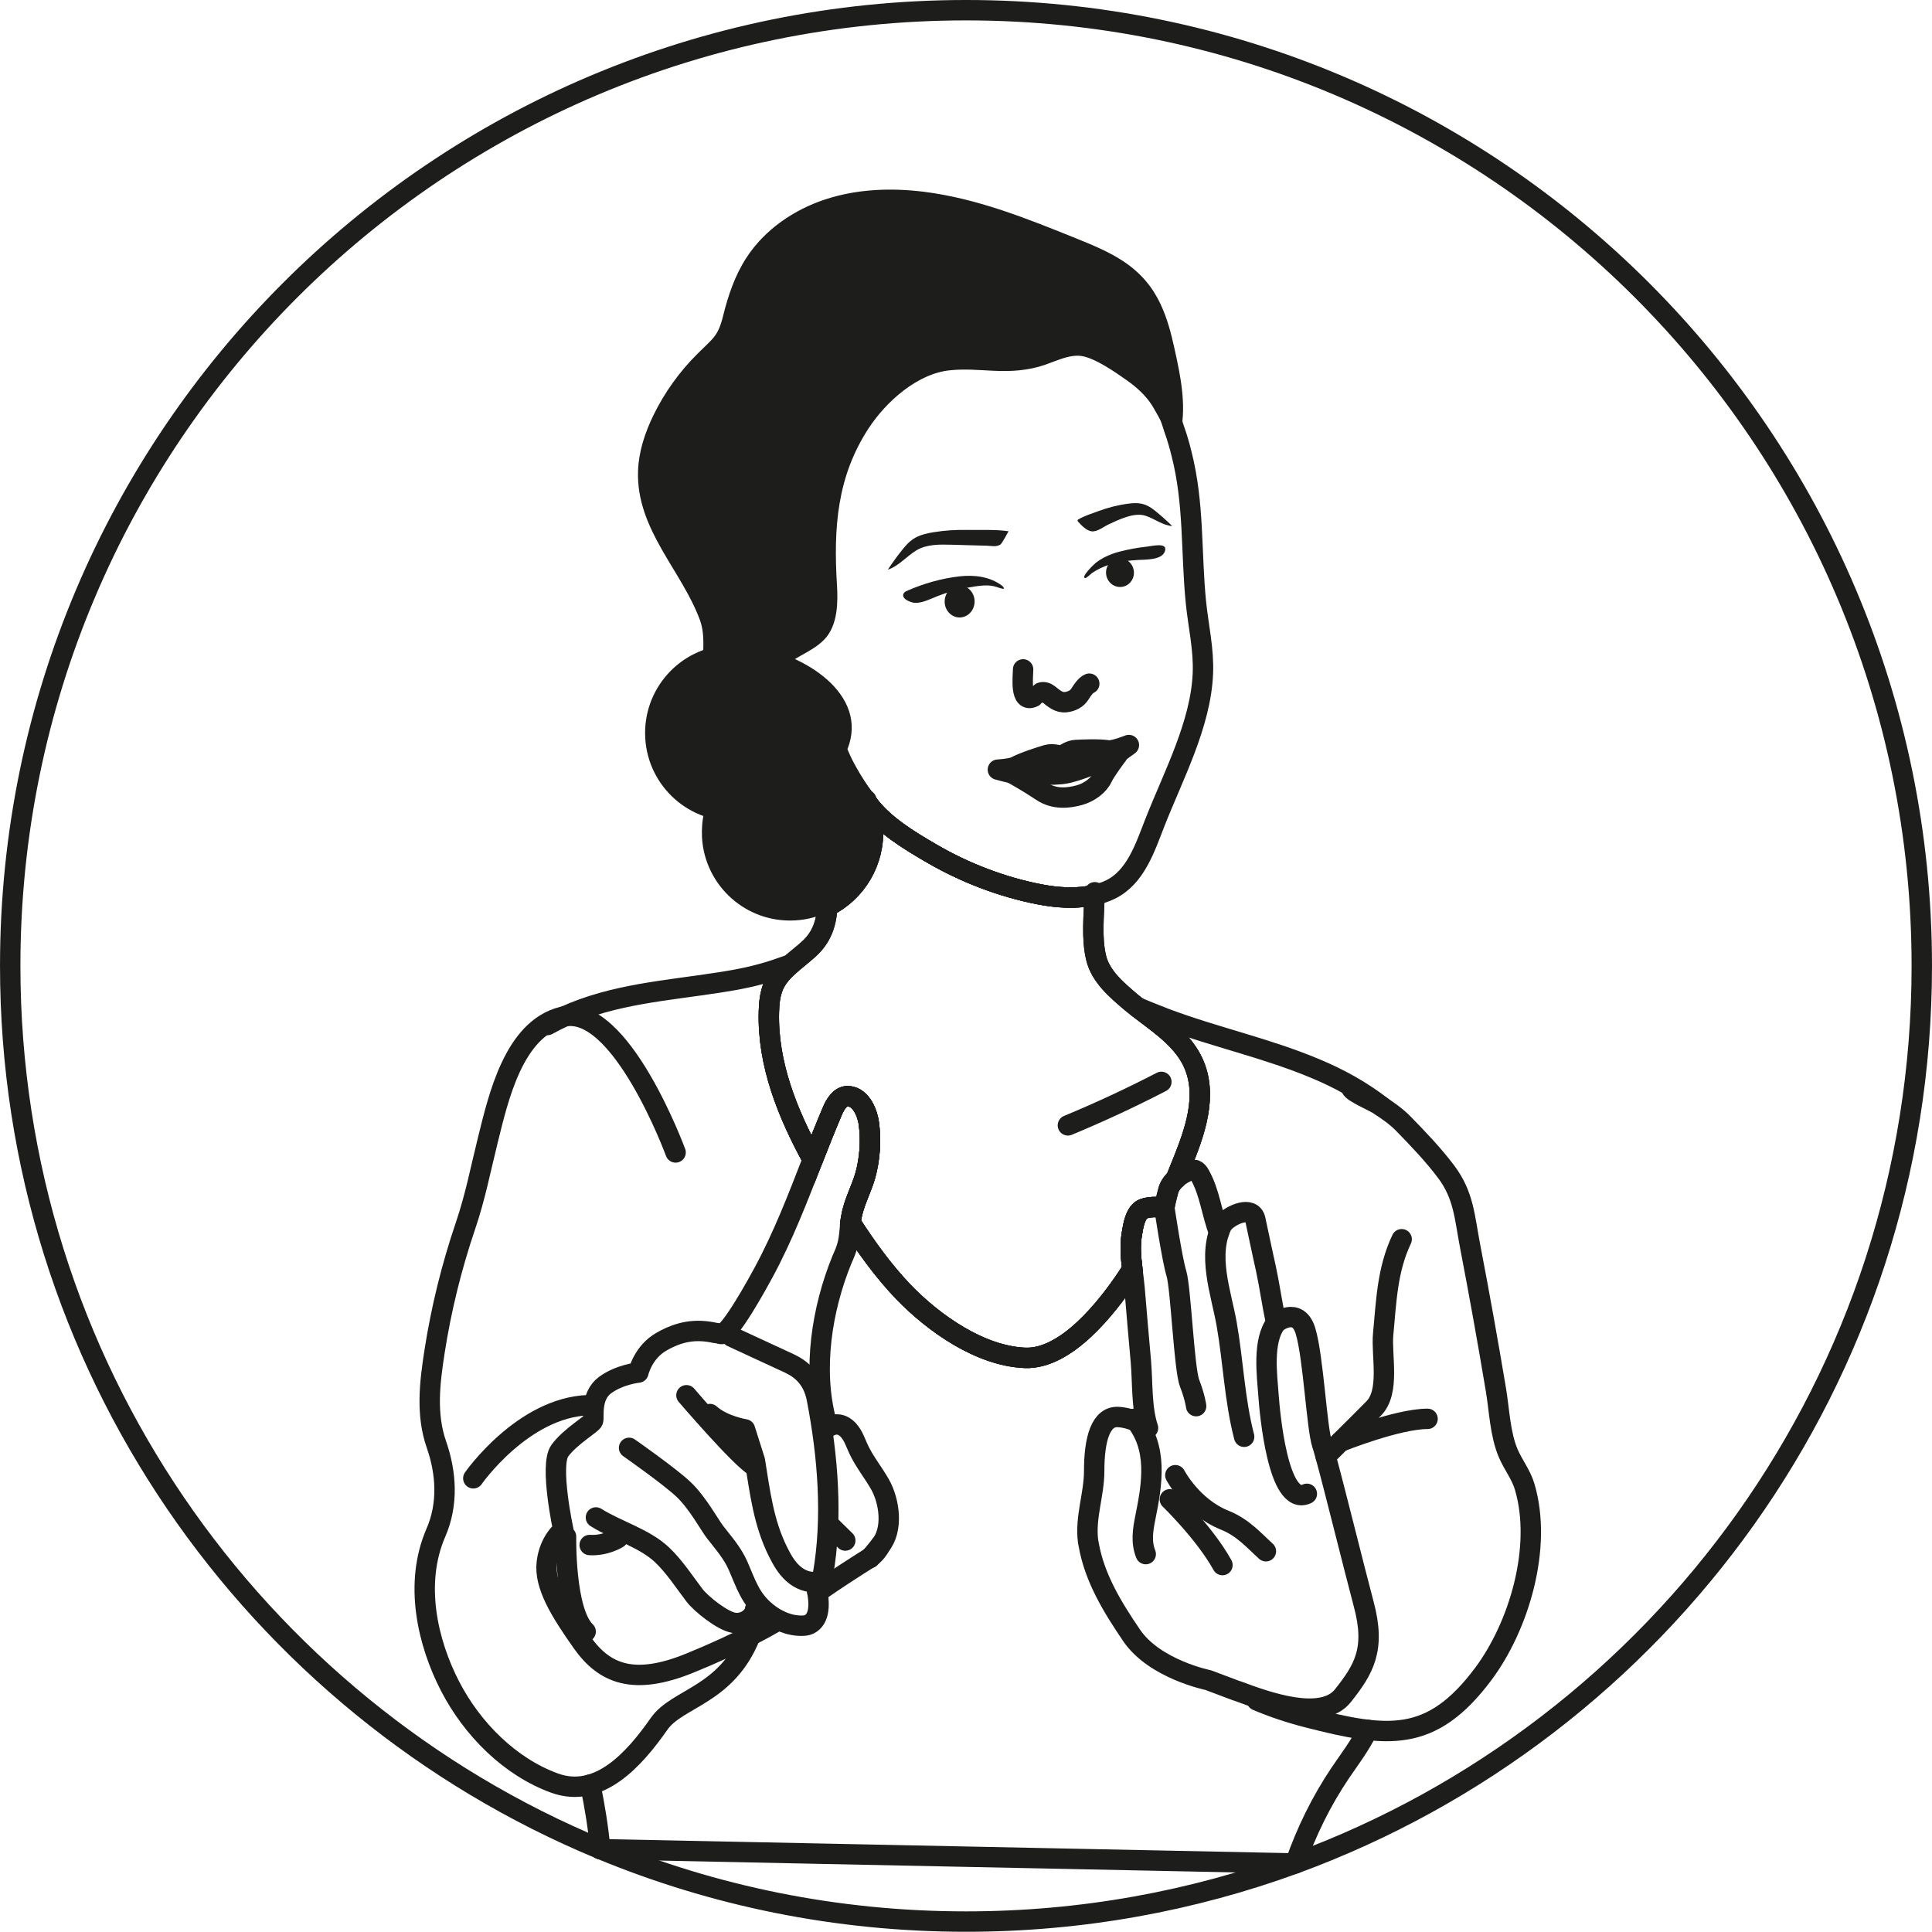 <?xml version="1.0" encoding="UTF-8"?>
<svg id="b" data-name="Calque 2" xmlns="http://www.w3.org/2000/svg" width="33.419mm" height="33.415mm" viewBox="0 0 94.73 94.72">
  <g id="c" data-name="Calque 1">
    <g>
      <g>
        <g>
          <path d="m29.43,90.66c-.1-1.06-.27-2.12-.49-3.16" fill="none" stroke="#1d1d1b" stroke-linecap="round" stroke-linejoin="round"/>
          <path d="m67.06,84.82c-.36.75-.88,1.43-1.35,2.12-.92,1.37-1.66,2.87-2.2,4.43l-34.06-.7h-.02v-.01" fill="none" stroke="#1d1d1b" stroke-linecap="round" stroke-linejoin="round"/>
          <path d="m26.84,50.26c.27-.15.55-.29.83-.42,2.4-1.1,5-1.26,7.62-1.67.93-.14,1.86-.33,2.75-.63.24-.08.47-.17.71-.24-.33.29-.63.6-.81,1-.18.41-.23.87-.24,1.31-.07,2.56.91,4.98,2.15,7.25.31-.79.62-1.57.95-2.35.15-.37.41-.79.8-.76.64.04.95.87,1.01,1.39.1.83.04,1.68-.18,2.49-.2.7-.57,1.34-.69,2.07-.02.08-.03.17-.04.25.78,1.21,1.62,2.38,2.61,3.41,1.47,1.52,3.74,3.13,5.95,3.22,2.02.08,4.02-2.47,5.02-3.97.08-.13.16-.25.24-.38-.07-.58-.12-1.15-.02-1.74.06-.36.16-1.06.57-1.22.38-.14.88-.07,1-.05.01-.02.02-.05.03-.07.04-.21.19-.84.23-.91.07-.16.19-.31.33-.44.13-.32.26-.65.39-.97.64-1.61,1.24-3.46.27-5.07-.6-.99-1.62-1.65-2.55-2.37.45.19.91.37,1.37.55,2.42.91,4.96,1.45,7.34,2.45,1.16.48,2.27,1.09,3.26,1.86" fill="none" stroke="#1d1d1b" stroke-linecap="round" stroke-linejoin="round"/>
        </g>
        <g>
          <path d="m33.126,56.508s-2.705-7.359-5.551-6.651c-2.393.596-3.147,4.001-3.653,6.032-.361,1.449-.612,2.785-1.098,4.214-.683,2.01-1.193,4.078-1.519,6.176-.239,1.538-.419,3.08.093,4.55.486,1.395.585,2.916-.025,4.32-1.09,2.509-.398,5.414.693,7.527,1.09,2.113,2.944,3.962,5.125,4.754,2.181.792,3.925-1.189,5.125-2.905.895-1.282,3.31-1.386,4.477-4.323" fill="none" stroke="#1d1d1b" stroke-linecap="round" stroke-miterlimit="10"/>
          <path d="m23.207,72.485s2.422-3.477,5.652-3.586" fill="none" stroke="#1d1d1b" stroke-linecap="round" stroke-miterlimit="10"/>
        </g>
        <path d="m53.68,43.75c0,.04,0,.08-.01.13-.88.21-1.83.14-2.71-.03-1.85-.36-3.69-1.07-5.31-2.02-1.1-.64-2.31-1.37-3.09-2.41.13.36.22.75.24,1.15.1,1.68-.83,3.18-2.24,3.88.04-.81-.13-1.68-.2-2.52-.09-1.02-.16-2.05-.22-3.07l2.28.36c.02,0,.04.01.06.01" fill="none" stroke="#1d1d1b" stroke-linecap="round" stroke-miterlimit="10"/>
        <g>
          <path d="m38.17,79.44c-.39.24-.85.49-1.38.76-.83.42-1.82.88-2.95,1.34-2.78,1.14-4.22.52-5.3-1.01-1.07-1.52-1.86-2.79-1.73-3.91.13-1.11.81-1.6.81-1.6,0,0-.69-3.18-.17-3.89.52-.71,1.57-1.3,1.63-1.47.06-.18-.14-1.2.58-1.74.72-.53,1.64-.62,1.64-.62,0,0,.22-1.01,1.16-1.53.85-.48,1.64-.63,2.62-.41.09,0,.18.03.27.05.39.11,1.87-2.61,2.08-3,.97-1.79,1.69-3.67,2.42-5.55.31-.79.62-1.57.95-2.35.15-.37.41-.79.8-.76.64.04.95.87,1.01,1.39.1.83.04,1.68-.18,2.49-.2.7-.57,1.34-.69,2.07-.02.08-.03.17-.04.25-.04.36-.05.72-.14,1.07-.06.26-.17.5-.28.75-.98,2.4-1.45,5.37-.77,7.92.01.05.06.13.14.25" fill="none" stroke="#1d1d1b" stroke-linecap="round" stroke-linejoin="round"/>
          <path d="m43.19,75.74c-.12.24-.28.44-.48.59-.02.02-.04.04-.07.05-.01.02-.03.03-.05.04-.46.29-1.63,1.03-2.51,1.66" fill="none" stroke="#1d1d1b" stroke-linecap="round" stroke-linejoin="round"/>
          <path d="m37.015,71.909c-.741-.436-3.357-3.496-3.357-3.496" fill="none" stroke="#1d1d1b" stroke-linecap="round" stroke-linejoin="round"/>
          <path d="m30.845,70.992s1.982,1.385,2.672,2.04,1.277,1.745,1.54,2.085c.419.543.852,1.02,1.133,1.659.395.899.588,1.617,1.405,2.281.493.401,1.112.672,1.747.656.115-.003.232-.016.335-.067.531-.262.521-1.039.367-1.749" fill="none" stroke="#1d1d1b" stroke-linecap="round" stroke-linejoin="round"/>
          <path d="m35.879,65.546s2.268,1.047,2.812,1.301c.545.255,1.162.709,1.36,1.733.542,2.806.79,5.839.297,8.644-.018.101-.043.212-.125.274-.044.033-.099.047-.154.057-.428.075-.869-.113-1.191-.405s-.54-.678-.733-1.067c-.71-1.431-.88-2.91-1.133-4.468l-.485-1.529s-1.081-.173-1.717-.751" fill="none" stroke="#1d1d1b" stroke-linecap="round" stroke-linejoin="round"/>
          <path d="m29.219,74.405c1.015.64,2.376,1.015,3.238,1.829.606.572,1.092,1.326,1.595,1.987.316.416,1.373,1.267,1.934,1.35.561.083,1.005-.322,1.038-.664" fill="none" stroke="#1d1d1b" stroke-linecap="round" stroke-linejoin="round"/>
          <path d="m30.296,75.419s-.616.389-1.383.337" fill="none" stroke="#1d1d1b" stroke-linecap="round" stroke-miterlimit="10"/>
          <path d="m27.754,75.341s-.073,3.68.962,4.661" fill="none" stroke="#1d1d1b" stroke-linecap="round" stroke-miterlimit="10"/>
          <path d="m40.65,69.94c.311-.155.648-.144.952.188.233.255.341.595.485.909.285.62.726,1.155,1.063,1.749.461.814.664,2.202.016,2.993-.167.204-.334.408-.501.612" fill="none" stroke="#1d1d1b" stroke-linecap="round" stroke-linejoin="round"/>
          <path d="m41.446,75.537l-.744-.73" fill="none" stroke="#1d1d1b" stroke-linecap="round" stroke-linejoin="round"/>
        </g>
        <g>
          <path d="m61.626,83.376c.784.334,1.63.617,2.51.841,3.889.992,6.035,1.275,8.583-2.125,1.758-2.346,2.916-6.215,2.043-9.182-.18-.613-.571-1.087-.814-1.661-.396-.933-.432-2.107-.601-3.115-.393-2.349-.814-4.692-1.263-7.029-.275-1.428-.305-2.493-1.181-3.658-.621-.825-1.381-1.621-2.095-2.351-.36-.368-.783-.654-1.208-.936-.211-.14-1.288-.601-1.349-.81" fill="none" stroke="#1d1d1b" stroke-linecap="round" stroke-miterlimit="10"/>
          <path d="m68.727,60.763c-.71,1.492-.754,3.051-.907,4.656-.099,1.036.353,2.817-.465,3.642-.007.007-1.234,1.244-2.355,2.349" fill="none" stroke="#1d1d1b" stroke-linecap="round" stroke-miterlimit="10"/>
          <path d="m65.725,70.692s2.796-1.122,4.272-1.122" fill="none" stroke="#1d1d1b" stroke-linecap="round" stroke-miterlimit="10"/>
        </g>
        <g>
          <path d="m65.85,83.14c-1.02,1.29-3.71.32-5.16-.22-.03-.01-.05-.02-.07-.02l-1.38-.52s-2.63-.53-3.76-2.2c-.93-1.37-1.81-2.8-2.1-4.45-.01-.05-.02-.11-.03-.16-.15-1.18.3-2.28.3-3.45,0-1.56.32-2.69,1.18-2.64.35.02.65.12.89.22.36.15.57.32.57.32-.33-1-.26-2.22-.35-3.26-.11-1.2-.21-2.4-.31-3.59-.03-.32-.07-.63-.11-.94-.07-.58-.12-1.15-.02-1.74.06-.36.16-1.06.57-1.22.38-.14.88-.07,1-.05h.02s0-.03.01-.07c.04-.21.19-.84.23-.91.07-.16.19-.31.33-.44.21-.19.47-.34.7-.41.08-.02.16-.04.24-.02.1.04.17.13.22.22.51.9.58,1.89.95,2.83-.03-.12.05-.26.18-.41v-.01c.43-.47,1.44-.89,1.6-.21.13.63.27,1.25.4,1.87.04.18.08.36.12.54.19.89.31,1.78.5,2.66,0,0,1.08-.86,1.45.43.38,1.29.54,4.73.81,5.54.04.12.1.32.17.58.43,1.56,1.37,5.38,1.87,7.26.59,2.21,0,3.18-1.02,4.47Z" fill="none" stroke="#1d1d1b" stroke-linecap="round" stroke-linejoin="round"/>
          <path d="m55.617,69.569c1.175,1.408.878,3.183.542,4.841-.121.599-.218,1.207.019,1.792" fill="none" stroke="#1d1d1b" stroke-linecap="round" stroke-miterlimit="10"/>
          <path d="m57.091,59.219s.376,2.526.591,3.225c.215.699.376,4.676.645,5.374.269.699.322,1.129.322,1.129" fill="none" stroke="#1d1d1b" stroke-linecap="round" stroke-miterlimit="10"/>
          <path d="m59.952,59.998c-.793,1.533-.078,3.377.196,4.935.322,1.833.385,3.709.855,5.516" fill="none" stroke="#1d1d1b" stroke-linecap="round" stroke-miterlimit="10"/>
          <path d="m62.573,64.862c-.679.881-.449,2.548-.373,3.588.056.772.459,5.461,1.878,4.796" fill="none" stroke="#1d1d1b" stroke-linecap="round" stroke-miterlimit="10"/>
          <path d="m57.629,72.333s.806,1.559,2.418,2.204c.907.363,1.457,1.015,2.023,1.525" fill="none" stroke="#1d1d1b" stroke-linecap="round" stroke-miterlimit="10"/>
          <path d="m57.36,73.515s1.72,1.666,2.58,3.225" fill="none" stroke="#1d1d1b" stroke-linecap="round" stroke-miterlimit="10"/>
        </g>
        <path d="m31.887,36.177c.13,2.248,2.057,3.964,4.305,3.834s5.447-2.217,5.317-4.465-3.54-3.804-5.788-3.674-3.964,2.057-3.834,4.305Z" fill="#1d1d1b" stroke="#1d1d1b" stroke-linecap="round" stroke-linejoin="round" stroke-width=".5"/>
        <path d="m42.8,40.57c.1,1.68-.83,3.18-2.24,3.88-.48.25-1.02.4-1.59.43-2.25.13-4.17-1.59-4.3-3.83-.02-.41.01-.82.11-1.2.41-1.7,1.88-3,3.72-3.11.89-.05,1.72.18,2.41.63.23.14.45.31.64.5.4.38.72.84.93,1.36.03.06.06.12.08.18v.01c.13.36.22.75.24,1.15Z" fill="#1d1d1b" stroke="#1d1d1b" stroke-linecap="round" stroke-linejoin="round" stroke-width=".5"/>
        <g>
          <path d="m58.98,33.02c-.1,2.49-1.45,5.01-2.36,7.33-.46,1.17-.93,2.67-2.18,3.27-.25.12-.5.21-.77.26-.88.21-1.83.14-2.71-.03-1.85-.36-3.69-1.07-5.31-2.02-1.1-.64-2.31-1.37-3.09-2.41v-.01c-.03-.03-.06-.07-.08-.1-.02-.03-.04-.06-.06-.09-.31-.43-.61-.88-.87-1.35-.16-.28-.3-.56-.42-.85-.07-.13-.12-.26-.17-.39-.1-.25-.13-.6-.38-.73-.49-.25-.97.06-1.43-.43-.44-.46-.55-1.1-.76-1.67-.12-.33-.33-.57-.52-.82-.1-.14-.2-.28-.28-.44-.07-.15-.12-.31-.16-.49-.11-.44-.15-.94-.24-1.34-.16-.73-.32-1.45-.48-2.18-.16-.74-.12-1.43-.22-2.17-.13-1.09-.3-2.16.07-3.24.33-.94,1.01-1.73,1.73-2.42,3.75-3.59,9.23-5.3,14.36-4.49,2.47.39,3.81,2,4.64,4.03.11.26.2.52.28.79.14.39.26.8.36,1.21.63,2.46.46,4.81.71,7.31.12,1.16.39,2.3.34,3.47Z" fill="none" stroke="#1d1d1b" stroke-linecap="round" stroke-linejoin="round"/>
          <ellipse cx="54.915" cy="28.077" rx=".684" ry=".705" transform="translate(-2.866 6.506) rotate(-6.608)" fill="#1d1d1b" stroke-width="0"/>
          <ellipse cx="47.052" cy="29.493" rx=".783" ry=".734" transform="translate(16.512 75.872) rotate(-88.715)" fill="#1d1d1b" stroke-width="0"/>
          <path d="m56.691,15.043c-.368-.786-.9-1.464-1.763-2.032-.696-.458-1.473-.773-2.246-1.086-2.397-.97-4.827-1.948-7.392-2.271-1.576-.199-3.204-.14-4.715.35s-2.901,1.437-3.767,2.769c-.546.84-.869,1.801-1.108,2.768-.263,1.065-.53,1.197-1.308,1.966-.872.862-1.598,1.871-2.133,2.974-.398.821-.694,1.707-.725,2.619-.096,2.765,2.119,4.763,3.018,7.213.28.764.17,1.607.14,2.421-.011.301-.008.611.104.891.082.203.218.379.363.543.32.363,1.778,1.784,2.369,1.182.188-.192-.032-.833-.024-1.081.017-.544.158-1.073.51-1.5.591-.715,1.604-.952,2.217-1.579.605-.619.607-1.695.557-2.501-.17-2.792-.011-5.375,1.596-7.829.89-1.358,2.48-2.783,4.172-2.953,1.505-.152,2.699.259,4.28-.157.741-.195,1.516-.68,2.293-.53.716.139,1.673.804,2.263,1.221.499.352.962.769,1.293,1.282.308.477.512,1.049.971,1.384.261-1.306-.025-2.653-.311-3.954-.169-.773-.359-1.476-.655-2.109Z" fill="#1d1d1b" stroke="#1d1d1b" stroke-linecap="round" stroke-linejoin="round" stroke-width=".5"/>
          <path d="m50.165,32.822c-.007.396-.162,1.666.499,1.353" fill="none" stroke="#1d1d1b" stroke-linecap="round" stroke-linejoin="round"/>
          <path d="m47.045,28.261c-.865.095-1.772.354-2.566.707-.067.03-.138.065-.172.13-.139.266.357.451.546.461.367.02.781-.198,1.113-.328.482-.19.94-.321,1.45-.409.41-.071.918-.177,1.33-.075.158.039.309.11.47.131.014-.068-.042-.129-.096-.169-.599-.443-1.345-.528-2.075-.449Z" fill="#1d1d1b" stroke-width="0"/>
          <path d="m55.295,24.7c-.496.064-.983.193-1.452.367-.336.125-.647.216-.959.394-.021.012-.043.026-.049.049-.007.027.014.053.032.074.157.176.418.45.671.47.279.021.574-.227.814-.339.504-.234,1.252-.605,1.808-.428.447.142.855.479,1.315.505-.276-.272-.564-.527-.862-.766-.46-.367-.787-.395-1.318-.327Z" fill="#1d1d1b" stroke-width="0"/>
          <path d="m45.782,26.095c.546-.089,1.1-.122,1.653-.112.669.012,1.35-.029,2.015.065.003,0-.316.596-.395.649-.2.135-.441.068-.67.061-.578-.016-1.156-.032-1.733-.048-.56-.016-1.214-.029-1.714.272-.487.293-.867.772-1.406.951.242-.369.504-.725.783-1.067.43-.527.812-.664,1.467-.771Z" fill="#1d1d1b" stroke-width="0"/>
          <path d="m54.544,27.155c.103-.037.208-.069.313-.097.452-.121.914-.204,1.376-.255.298-.033,1.053-.229.88.241-.156.425-.962.392-1.326.413-.461.027-.926.085-1.371.224-.306.096-.603.231-.865.411-.059.041-.287.272-.351.253-.207-.062.451-.687.53-.749.241-.191.522-.335.815-.44Z" fill="#1d1d1b" stroke-width="0"/>
          <path d="m51.042,33.959c.126-.049.272.003.379.087.253.199.492.419.831.383.29-.031.555-.161.709-.414.094-.154.277-.427.448-.493" fill="none" stroke="#1d1d1b" stroke-linecap="round" stroke-linejoin="round"/>
          <path d="m49.706,37.961s.734.409,1.368.836c.635.426,1.332.332,1.844.193.512-.139.96-.497,1.128-.857.168-.36.75-1.124.75-1.124" fill="none" stroke="#1d1d1b" stroke-linecap="round" stroke-linejoin="round"/>
          <path d="m55.351,36.531s-.756.299-1.006.262c-.512-.074-1.312-.033-1.603-.017-.242.013-.498.164-.677.295-.212-.063-.504-.12-.737-.052-.288.085-1.095.335-1.547.574-.201.106-.853.145-.853.145,0,0,.69.195.913.205.509.023,1.412.056,1.847.035.105-.005.197-.012.277-.019.027,0,.101-.002.249-.03.148-.023.219-.046.244-.055.078-.02.166-.044.267-.074.392-.117,1.155-.418,1.638-.613.257-.104.989-.655.989-.655Z" fill="none" stroke="#1d1d1b" stroke-linecap="round" stroke-linejoin="round"/>
        </g>
        <path d="m52.361,55.18c1.557-.646,3.087-1.357,4.584-2.132" fill="none" stroke="#1d1d1b" stroke-linecap="round" stroke-linejoin="round"/>
      </g>
      <path d="m57.1,59.15c-.01.02-.02.05-.03.07-.12-.02-.62-.09-1,.05-.41.16-.51.86-.57,1.22-.1.59-.05,1.16.02,1.74-.08.13-.16.25-.24.38-1,1.5-3,4.05-5.02,3.97-2.21-.09-4.48-1.7-5.95-3.22-.99-1.03-1.83-2.2-2.61-3.41.01-.08.02-.17.04-.25.12-.73.49-1.37.69-2.07.22-.81.28-1.66.18-2.49-.06-.52-.37-1.35-1.01-1.39-.39-.03-.65.39-.8.76-.33.78-.64,1.56-.95,2.35-1.24-2.27-2.22-4.69-2.15-7.25.01-.44.06-.9.24-1.31.18-.4.48-.71.81-1,.29-.25.6-.49.88-.74.68-.6.9-1.33.93-2.11,1.41-.7,2.34-2.2,2.24-3.88-.02-.4-.11-.79-.24-1.15.78,1.04,1.99,1.77,3.09,2.41,1.62.95,3.46,1.66,5.31,2.02.88.17,1.83.24,2.71.03-.03.99-.16,2.13.08,3.1.22.9,1,1.56,1.72,2.17.1.08.2.16.3.24.93.72,1.95,1.38,2.55,2.37.97,1.61.37,3.46-.27,5.07-.13.32-.26.65-.39.97" fill="none" stroke="#1d1d1b" stroke-linecap="round" stroke-miterlimit="10"/>
      <path d="m47.37.5C21.49.5.5,21.48.5,47.36c0,19.52,11.95,36.26,28.93,43.3,0,.01.01.01.02.01,5.52,2.29,11.57,3.55,17.92,3.55,5.67,0,11.11-1.01,16.14-2.85,17.93-6.58,30.72-23.8,30.72-44.01C94.23,21.48,73.25.5,47.37.5Zm9.73,58.65c-.01.02-.02.05-.03.07-.12-.02-.62-.09-1,.05-.41.16-.51.86-.57,1.22-.1.59-.05,1.16.02,1.74-.08.13-.16.25-.24.38-1,1.5-3,4.05-5.02,3.97-2.21-.09-4.48-1.7-5.95-3.22-.99-1.03-1.83-2.2-2.61-3.41.01-.08.02-.17.04-.25.12-.73.49-1.37.69-2.07.22-.81.28-1.66.18-2.49-.06-.52-.37-1.35-1.01-1.39-.39-.03-.65.39-.8.76-.33.78-.64,1.56-.95,2.35-1.24-2.27-2.22-4.69-2.15-7.25.01-.44.06-.9.24-1.31.18-.4.48-.71.81-1,.29-.25.6-.49.88-.74.68-.6.9-1.33.93-2.11,1.41-.7,2.34-2.2,2.24-3.88-.02-.4-.11-.79-.24-1.15.78,1.04,1.99,1.77,3.09,2.41,1.62.95,3.46,1.66,5.31,2.02.88.17,1.83.24,2.71.03-.03.99-.16,2.13.08,3.1.22.9,1,1.56,1.72,2.17.1.08.2.16.3.24.93.72,1.95,1.38,2.55,2.37.97,1.61.37,3.46-.27,5.07-.13.32-.26.65-.39.97" fill="none" stroke="#1d1d1b" stroke-linecap="round" stroke-miterlimit="10"/>
    </g>
  </g>
</svg>